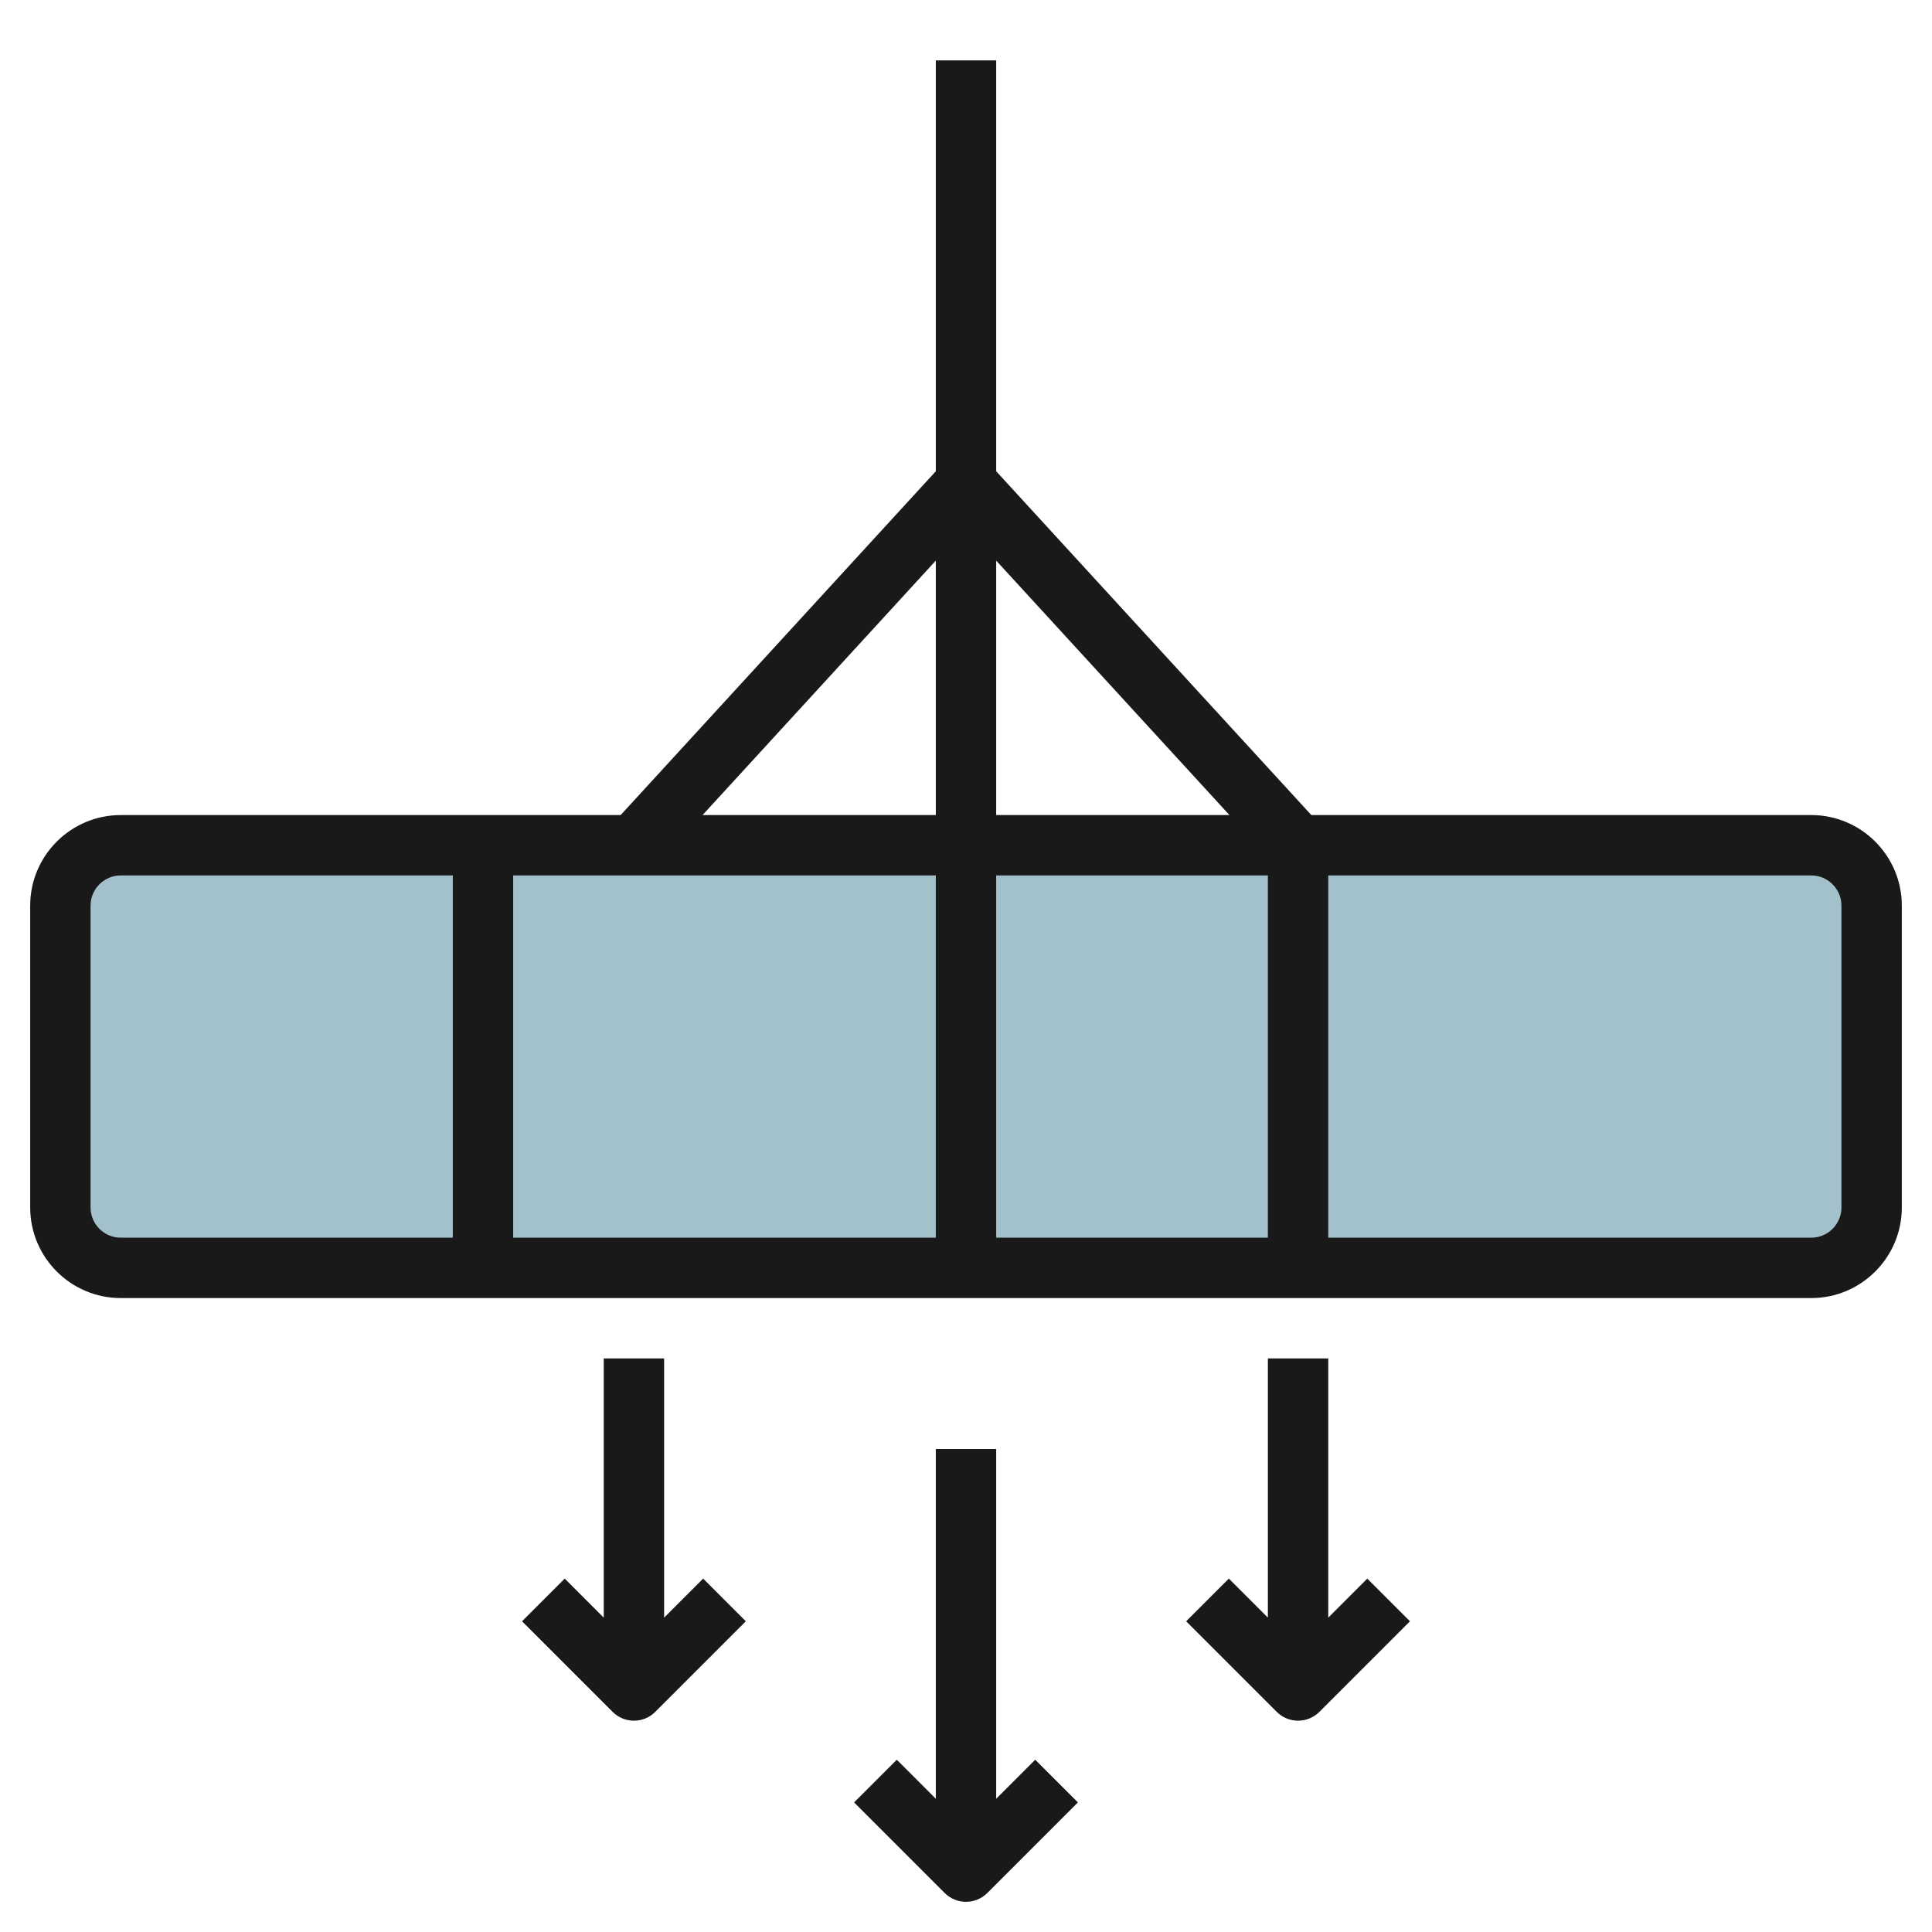 <svg id="Artboard_30" enable-background="new 0 0 64 64" height="512" viewBox="0 0 64 64" width="512" xmlns="http://www.w3.org/2000/svg"><path d="m60 42h-56c-1.105 0-2-.895-2-2v-10c0-1.105.895-2 2-2h56c1.105 0 2 .895 2 2v10c0 1.105-.896 2-2 2z" fill="#a3c1ca"/><g fill="#191919"><path d="m60 27h-16.56l-10.44-11.389v-13.611h-2v13.611l-10.44 11.389h-16.56c-1.654 0-3 1.346-3 3v10c0 1.654 1.346 3 3 3h56c1.654 0 3-1.346 3-3v-10c0-1.654-1.346-3-3-3zm-27 2h9v12h-9zm-2 12h-14v-12h14zm9.727-14h-7.727v-8.429zm-9.727-8.429v8.429h-7.727zm-28 21.429v-10c0-.551.448-1 1-1h11v12h-11c-.552 0-1-.449-1-1zm58 0c0 .551-.448 1-1 1h-16v-12h16c.552 0 1 .449 1 1z"/><path d="m31 48v11.586l-1.293-1.293-1.414 1.414 3 3c.195.195.451.293.707.293s.512-.098.707-.293l3-3-1.414-1.414-1.293 1.293v-11.586z"/><path d="m20 45v8.586l-1.293-1.293-1.414 1.414 3 3c.195.195.451.293.707.293s.512-.098.707-.293l3-3-1.414-1.414-1.293 1.293v-8.586z"/><path d="m42 45v8.586l-1.293-1.293-1.414 1.414 3 3c.195.195.451.293.707.293s.512-.098.707-.293l3-3-1.414-1.414-1.293 1.293v-8.586z"/></g></svg>
